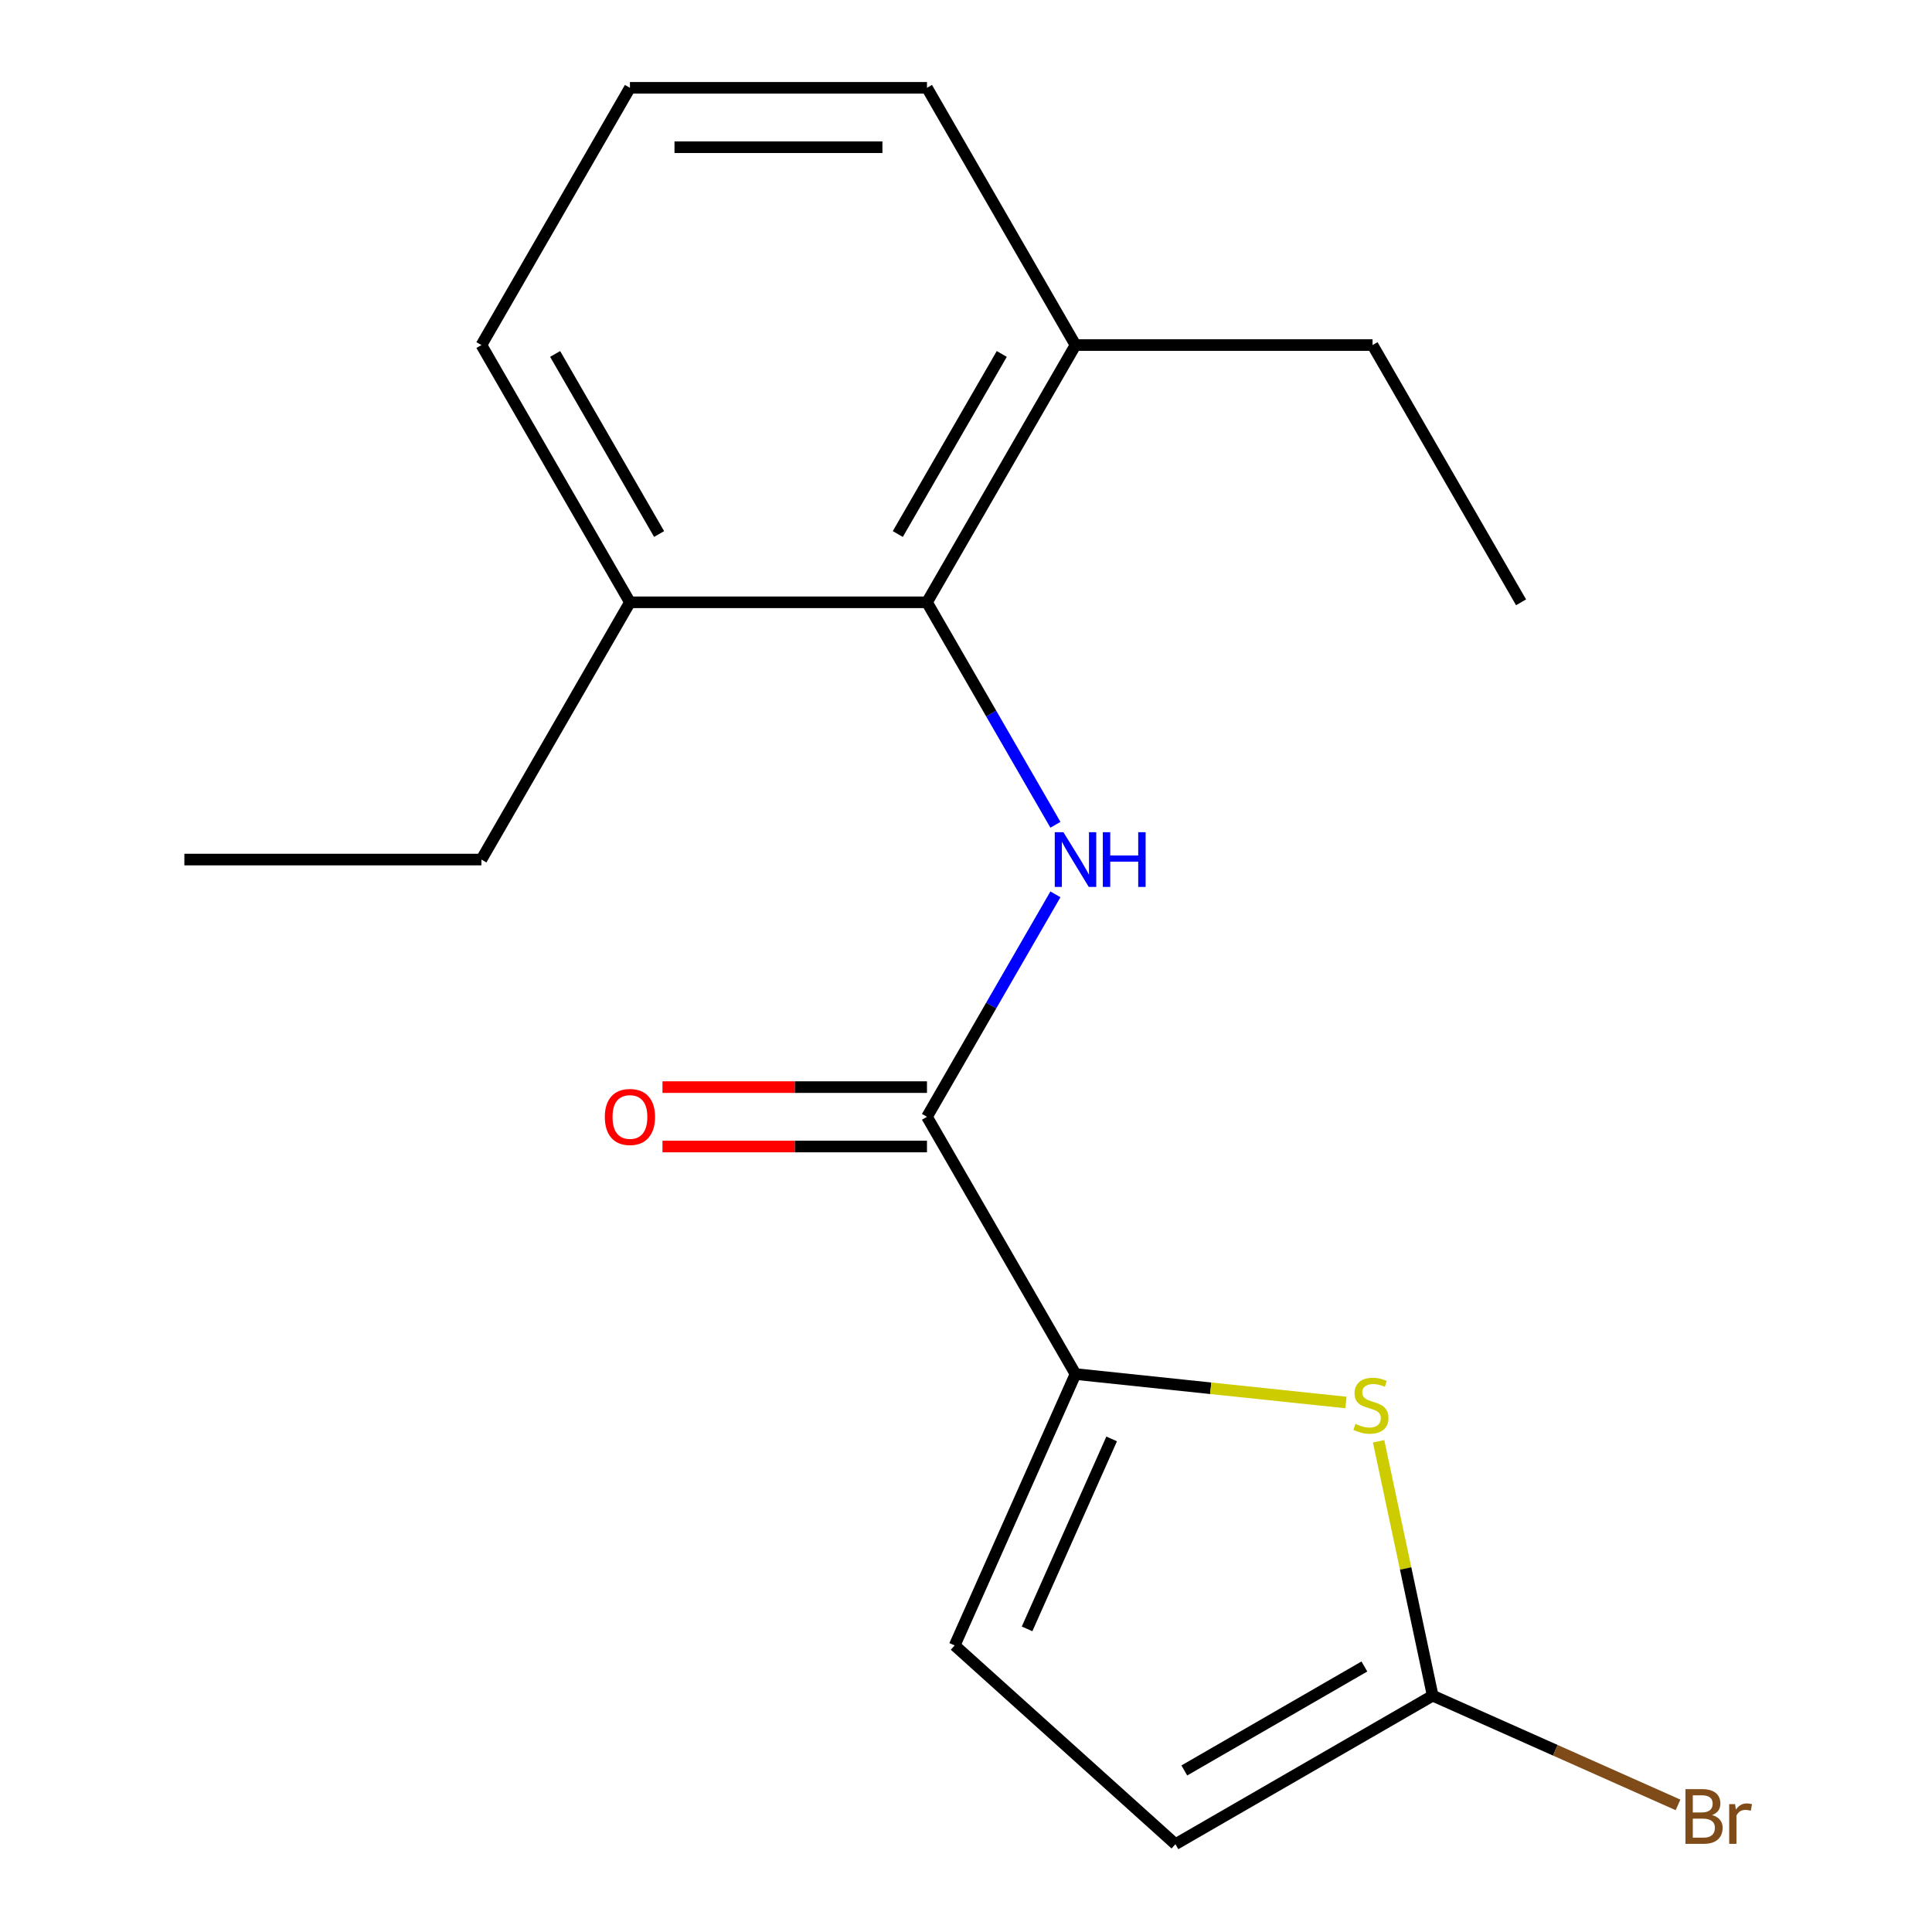 <?xml version='1.0' encoding='iso-8859-1'?>
<svg version='1.1' baseProfile='full'
              xmlns='http://www.w3.org/2000/svg'
                      xmlns:rdkit='http://www.rdkit.org/xml'
                      xmlns:xlink='http://www.w3.org/1999/xlink'
                  xml:space='preserve'
width='1000px' height='1000px' viewBox='0 0 1000 1000'>
<!-- END OF HEADER -->
<rect style='opacity:1.0;fill:#FFFFFF;stroke:none' width='1000' height='1000' x='0' y='0'> </rect>
<path class='bond-1' d='M 556.677,711.21 L 479.802,578.059' style='fill:none;fill-rule:evenodd;stroke:#000000;stroke-width:6px;stroke-linecap:butt;stroke-linejoin:miter;stroke-opacity:1' />
<path class='bond-2' d='M 556.677,711.21 L 626.669,718.566' style='fill:none;fill-rule:evenodd;stroke:#000000;stroke-width:6px;stroke-linecap:butt;stroke-linejoin:miter;stroke-opacity:1' />
<path class='bond-2' d='M 626.669,718.566 L 696.661,725.923' style='fill:none;fill-rule:evenodd;stroke:#CCCC00;stroke-width:6px;stroke-linecap:butt;stroke-linejoin:miter;stroke-opacity:1' />
<path class='bond-5' d='M 556.677,711.21 L 494.142,851.667' style='fill:none;fill-rule:evenodd;stroke:#000000;stroke-width:6px;stroke-linecap:butt;stroke-linejoin:miter;stroke-opacity:1' />
<path class='bond-5' d='M 575.388,744.785 L 531.613,843.105' style='fill:none;fill-rule:evenodd;stroke:#000000;stroke-width:6px;stroke-linecap:butt;stroke-linejoin:miter;stroke-opacity:1' />
<path class='bond-0' d='M 546.283,462.911 L 513.042,520.485' style='fill:none;fill-rule:evenodd;stroke:#0000FF;stroke-width:6px;stroke-linecap:butt;stroke-linejoin:miter;stroke-opacity:1' />
<path class='bond-0' d='M 513.042,520.485 L 479.802,578.059' style='fill:none;fill-rule:evenodd;stroke:#000000;stroke-width:6px;stroke-linecap:butt;stroke-linejoin:miter;stroke-opacity:1' />
<path class='bond-3' d='M 546.283,426.904 L 513.042,369.33' style='fill:none;fill-rule:evenodd;stroke:#0000FF;stroke-width:6px;stroke-linecap:butt;stroke-linejoin:miter;stroke-opacity:1' />
<path class='bond-3' d='M 513.042,369.33 L 479.802,311.757' style='fill:none;fill-rule:evenodd;stroke:#000000;stroke-width:6px;stroke-linecap:butt;stroke-linejoin:miter;stroke-opacity:1' />
<path class='bond-7' d='M 479.802,562.684 L 411.349,562.684' style='fill:none;fill-rule:evenodd;stroke:#000000;stroke-width:6px;stroke-linecap:butt;stroke-linejoin:miter;stroke-opacity:1' />
<path class='bond-7' d='M 411.349,562.684 L 342.896,562.684' style='fill:none;fill-rule:evenodd;stroke:#FF0000;stroke-width:6px;stroke-linecap:butt;stroke-linejoin:miter;stroke-opacity:1' />
<path class='bond-7' d='M 479.802,593.434 L 411.349,593.434' style='fill:none;fill-rule:evenodd;stroke:#000000;stroke-width:6px;stroke-linecap:butt;stroke-linejoin:miter;stroke-opacity:1' />
<path class='bond-7' d='M 411.349,593.434 L 342.896,593.434' style='fill:none;fill-rule:evenodd;stroke:#FF0000;stroke-width:6px;stroke-linecap:butt;stroke-linejoin:miter;stroke-opacity:1' />
<path class='bond-4' d='M 713.564,746.005 L 727.558,811.838' style='fill:none;fill-rule:evenodd;stroke:#CCCC00;stroke-width:6px;stroke-linecap:butt;stroke-linejoin:miter;stroke-opacity:1' />
<path class='bond-4' d='M 727.558,811.838 L 741.551,877.671' style='fill:none;fill-rule:evenodd;stroke:#000000;stroke-width:6px;stroke-linecap:butt;stroke-linejoin:miter;stroke-opacity:1' />
<path class='bond-8' d='M 479.802,311.757 L 556.677,178.606' style='fill:none;fill-rule:evenodd;stroke:#000000;stroke-width:6px;stroke-linecap:butt;stroke-linejoin:miter;stroke-opacity:1' />
<path class='bond-8' d='M 464.703,276.409 L 518.516,183.203' style='fill:none;fill-rule:evenodd;stroke:#000000;stroke-width:6px;stroke-linecap:butt;stroke-linejoin:miter;stroke-opacity:1' />
<path class='bond-9' d='M 479.802,311.757 L 326.053,311.757' style='fill:none;fill-rule:evenodd;stroke:#000000;stroke-width:6px;stroke-linecap:butt;stroke-linejoin:miter;stroke-opacity:1' />
<path class='bond-10' d='M 741.551,877.671 L 805.047,905.941' style='fill:none;fill-rule:evenodd;stroke:#000000;stroke-width:6px;stroke-linecap:butt;stroke-linejoin:miter;stroke-opacity:1' />
<path class='bond-10' d='M 805.047,905.941 L 868.544,934.212' style='fill:none;fill-rule:evenodd;stroke:#7F4C19;stroke-width:6px;stroke-linecap:butt;stroke-linejoin:miter;stroke-opacity:1' />
<path class='bond-18' d='M 741.551,877.671 L 608.4,954.545' style='fill:none;fill-rule:evenodd;stroke:#000000;stroke-width:6px;stroke-linecap:butt;stroke-linejoin:miter;stroke-opacity:1' />
<path class='bond-18' d='M 706.203,862.572 L 612.997,916.384' style='fill:none;fill-rule:evenodd;stroke:#000000;stroke-width:6px;stroke-linecap:butt;stroke-linejoin:miter;stroke-opacity:1' />
<path class='bond-6' d='M 494.142,851.667 L 608.4,954.545' style='fill:none;fill-rule:evenodd;stroke:#000000;stroke-width:6px;stroke-linecap:butt;stroke-linejoin:miter;stroke-opacity:1' />
<path class='bond-12' d='M 556.677,178.606 L 479.802,45.455' style='fill:none;fill-rule:evenodd;stroke:#000000;stroke-width:6px;stroke-linecap:butt;stroke-linejoin:miter;stroke-opacity:1' />
<path class='bond-15' d='M 556.677,178.606 L 710.427,178.606' style='fill:none;fill-rule:evenodd;stroke:#000000;stroke-width:6px;stroke-linecap:butt;stroke-linejoin:miter;stroke-opacity:1' />
<path class='bond-13' d='M 326.053,311.757 L 249.178,178.606' style='fill:none;fill-rule:evenodd;stroke:#000000;stroke-width:6px;stroke-linecap:butt;stroke-linejoin:miter;stroke-opacity:1' />
<path class='bond-13' d='M 341.152,276.409 L 287.339,183.203' style='fill:none;fill-rule:evenodd;stroke:#000000;stroke-width:6px;stroke-linecap:butt;stroke-linejoin:miter;stroke-opacity:1' />
<path class='bond-14' d='M 326.053,311.757 L 249.178,444.908' style='fill:none;fill-rule:evenodd;stroke:#000000;stroke-width:6px;stroke-linecap:butt;stroke-linejoin:miter;stroke-opacity:1' />
<path class='bond-11' d='M 326.053,45.455 L 249.178,178.606' style='fill:none;fill-rule:evenodd;stroke:#000000;stroke-width:6px;stroke-linecap:butt;stroke-linejoin:miter;stroke-opacity:1' />
<path class='bond-19' d='M 326.053,45.455 L 479.802,45.455' style='fill:none;fill-rule:evenodd;stroke:#000000;stroke-width:6px;stroke-linecap:butt;stroke-linejoin:miter;stroke-opacity:1' />
<path class='bond-19' d='M 349.115,76.204 L 456.74,76.204' style='fill:none;fill-rule:evenodd;stroke:#000000;stroke-width:6px;stroke-linecap:butt;stroke-linejoin:miter;stroke-opacity:1' />
<path class='bond-16' d='M 249.178,444.908 L 95.428,444.908' style='fill:none;fill-rule:evenodd;stroke:#000000;stroke-width:6px;stroke-linecap:butt;stroke-linejoin:miter;stroke-opacity:1' />
<path class='bond-17' d='M 710.427,178.606 L 787.301,311.757' style='fill:none;fill-rule:evenodd;stroke:#000000;stroke-width:6px;stroke-linecap:butt;stroke-linejoin:miter;stroke-opacity:1' />
<path  class='atom-1' d='M 550.417 430.748
L 559.697 445.748
Q 560.617 447.228, 562.097 449.908
Q 563.577 452.588, 563.657 452.748
L 563.657 430.748
L 567.417 430.748
L 567.417 459.068
L 563.537 459.068
L 553.577 442.668
Q 552.417 440.748, 551.177 438.548
Q 549.977 436.348, 549.617 435.668
L 549.617 459.068
L 545.937 459.068
L 545.937 430.748
L 550.417 430.748
' fill='#0000FF'/>
<path  class='atom-1' d='M 570.817 430.748
L 574.657 430.748
L 574.657 442.788
L 589.137 442.788
L 589.137 430.748
L 592.977 430.748
L 592.977 459.068
L 589.137 459.068
L 589.137 445.988
L 574.657 445.988
L 574.657 459.068
L 570.817 459.068
L 570.817 430.748
' fill='#0000FF'/>
<path  class='atom-3' d='M 701.584 737.001
Q 701.904 737.121, 703.224 737.681
Q 704.544 738.241, 705.984 738.601
Q 707.464 738.921, 708.904 738.921
Q 711.584 738.921, 713.144 737.641
Q 714.704 736.321, 714.704 734.041
Q 714.704 732.481, 713.904 731.521
Q 713.144 730.561, 711.944 730.041
Q 710.744 729.521, 708.744 728.921
Q 706.224 728.161, 704.704 727.441
Q 703.224 726.721, 702.144 725.201
Q 701.104 723.681, 701.104 721.121
Q 701.104 717.561, 703.504 715.361
Q 705.944 713.161, 710.744 713.161
Q 714.024 713.161, 717.744 714.721
L 716.824 717.801
Q 713.424 716.401, 710.864 716.401
Q 708.104 716.401, 706.584 717.561
Q 705.064 718.681, 705.104 720.641
Q 705.104 722.161, 705.864 723.081
Q 706.664 724.001, 707.784 724.521
Q 708.944 725.041, 710.864 725.641
Q 713.424 726.441, 714.944 727.241
Q 716.464 728.041, 717.544 729.681
Q 718.664 731.281, 718.664 734.041
Q 718.664 737.961, 716.024 740.081
Q 713.424 742.161, 709.064 742.161
Q 706.544 742.161, 704.624 741.601
Q 702.744 741.081, 700.504 740.161
L 701.584 737.001
' fill='#CCCC00'/>
<path  class='atom-8' d='M 313.053 578.139
Q 313.053 571.339, 316.413 567.539
Q 319.773 563.739, 326.053 563.739
Q 332.333 563.739, 335.693 567.539
Q 339.053 571.339, 339.053 578.139
Q 339.053 585.019, 335.653 588.939
Q 332.253 592.819, 326.053 592.819
Q 319.813 592.819, 316.413 588.939
Q 313.053 585.059, 313.053 578.139
M 326.053 589.619
Q 330.373 589.619, 332.693 586.739
Q 335.053 583.819, 335.053 578.139
Q 335.053 572.579, 332.693 569.779
Q 330.373 566.939, 326.053 566.939
Q 321.733 566.939, 319.373 569.739
Q 317.053 572.539, 317.053 578.139
Q 317.053 583.859, 319.373 586.739
Q 321.733 589.619, 326.053 589.619
' fill='#FF0000'/>
<path  class='atom-11' d='M 886.148 939.486
Q 888.868 940.246, 890.228 941.926
Q 891.628 943.566, 891.628 946.006
Q 891.628 949.926, 889.108 952.166
Q 886.628 954.366, 881.908 954.366
L 872.388 954.366
L 872.388 926.046
L 880.748 926.046
Q 885.588 926.046, 888.028 928.006
Q 890.468 929.966, 890.468 933.566
Q 890.468 937.846, 886.148 939.486
M 876.188 929.246
L 876.188 938.126
L 880.748 938.126
Q 883.548 938.126, 884.988 937.006
Q 886.468 935.846, 886.468 933.566
Q 886.468 929.246, 880.748 929.246
L 876.188 929.246
M 881.908 951.166
Q 884.668 951.166, 886.148 949.846
Q 887.628 948.526, 887.628 946.006
Q 887.628 943.686, 885.988 942.526
Q 884.388 941.326, 881.308 941.326
L 876.188 941.326
L 876.188 951.166
L 881.908 951.166
' fill='#7F4C19'/>
<path  class='atom-11' d='M 898.068 933.806
L 898.508 936.646
Q 900.668 933.446, 904.188 933.446
Q 905.308 933.446, 906.828 933.846
L 906.228 937.206
Q 904.508 936.806, 903.548 936.806
Q 901.868 936.806, 900.748 937.486
Q 899.668 938.126, 898.788 939.686
L 898.788 954.366
L 895.028 954.366
L 895.028 933.806
L 898.068 933.806
' fill='#7F4C19'/>
</svg>
